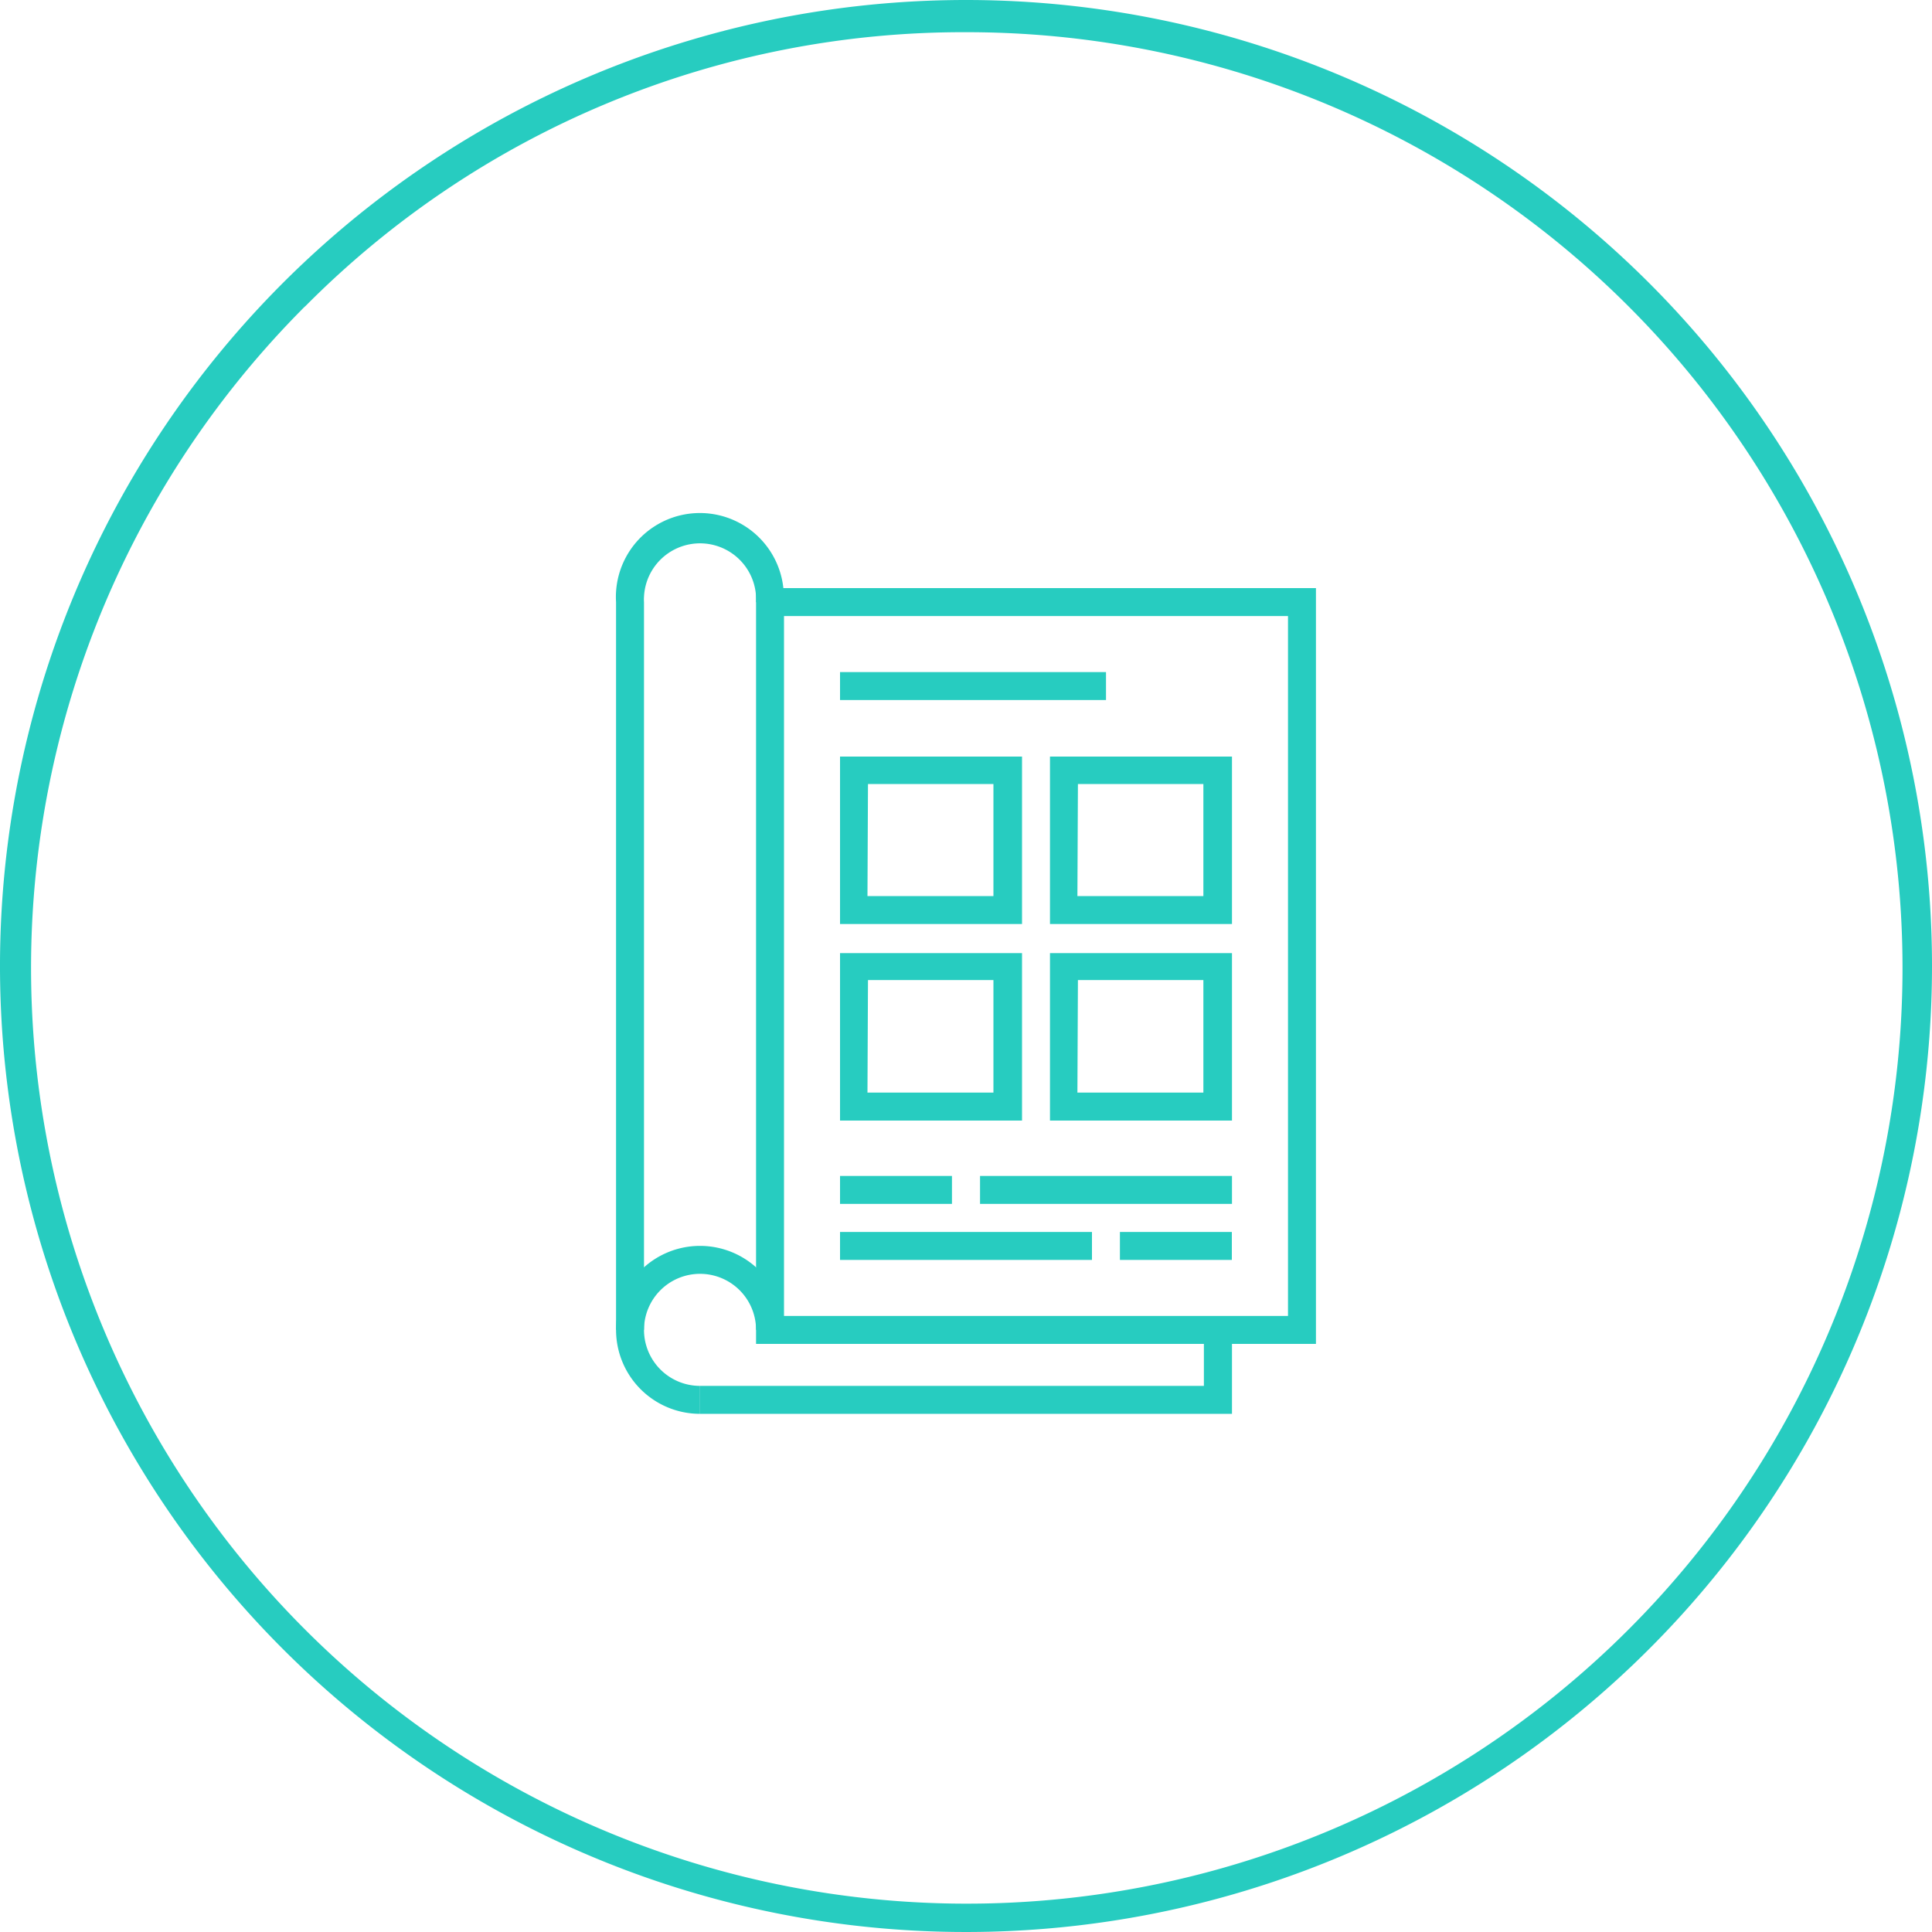 <svg xmlns="http://www.w3.org/2000/svg" viewBox="0 0 150 150"><defs><style>.a{fill:#27ccc0;}</style></defs><path class="a" d="M75,2.5A72.65,72.65,0,1,1,23.42,24.05c.1-.11.21-.21.32-.31A71.94,71.94,0,0,1,75,2.5M75,0a75,75,0,1,0,75,75A75,75,0,0,0,75,0Z"/><path class="a" d="M102.17,104.34H58.7V45.66h43.47Zm-41.3-2.17H100V47.83H60.87Z"/><polygon class="a" points="95.65 109.77 54.35 109.77 54.35 107.6 93.47 107.6 93.47 103.25 95.65 103.25 95.65 109.77"/><path class="a" d="M79.35,71.74H65.22v-13H79.35Zm-12-2.17h9.78v-8.7H67.39Z"/><path class="a" d="M95.65,71.74H81.52v-13H95.65Zm-12-2.17h9.78v-8.7H83.69Z"/><path class="a" d="M79.35,87H65.22V74H79.35Zm-12-2.17h9.78V76.09H67.39Z"/><path class="a" d="M95.65,87H81.52V74H95.65Zm-12-2.17h9.78V76.09H83.69Z"/><rect class="a" x="65.22" y="52.18" width="20.65" height="2.17"/><rect class="a" x="65.22" y="91.3" width="8.69" height="2.17"/><rect class="a" x="76.09" y="91.3" width="19.56" height="2.17"/><rect class="a" x="86.95" y="95.65" width="8.69" height="2.17"/><rect class="a" x="65.22" y="95.65" width="19.56" height="2.17"/><path class="a" d="M54.35,109.77a6.52,6.52,0,1,1,6.52-6.52H58.7a4.35,4.35,0,1,0-4.35,4.35h0Z"/><path class="a" d="M50,103.25H47.83V46.75a6.52,6.52,0,0,1,13-1,5.79,5.79,0,0,1,0,1H58.7A4.35,4.35,0,0,0,50,46.33a2.94,2.94,0,0,0,0,.42Z"/></svg>